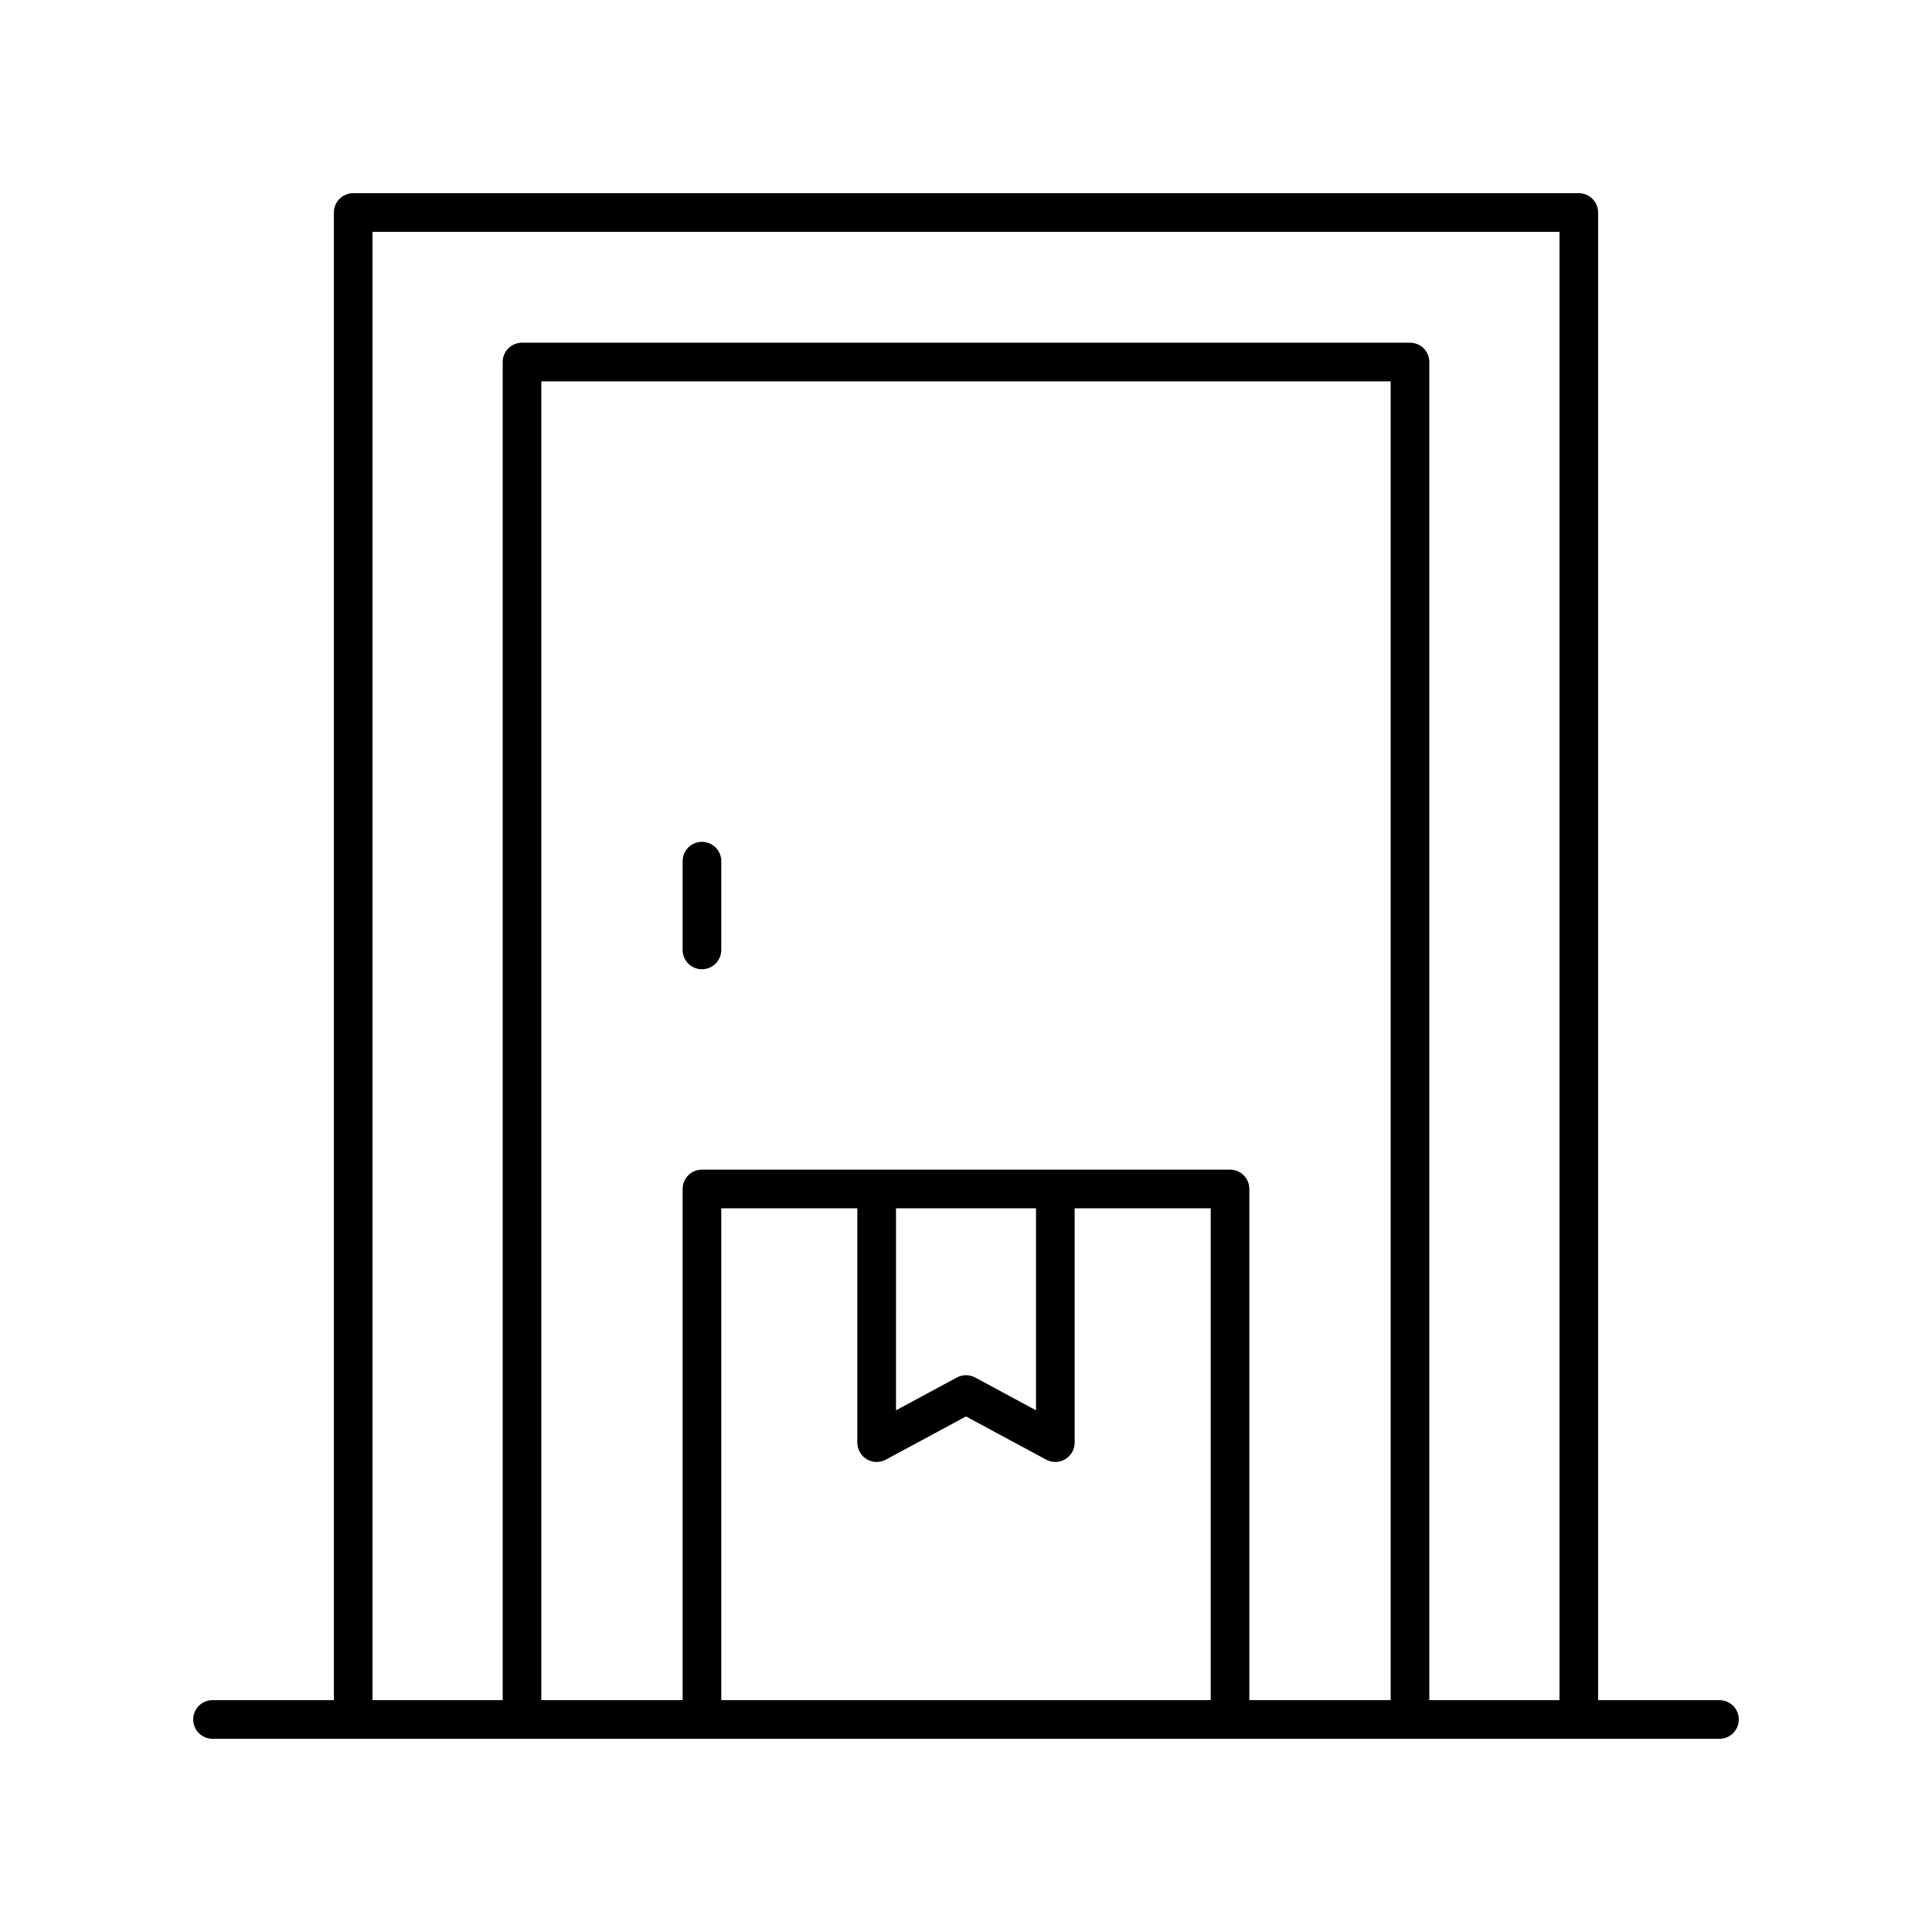 <svg xmlns="http://www.w3.org/2000/svg" xmlns:xlink="http://www.w3.org/1999/xlink" version="1.1" x="0px" y="0px" viewBox="0 0 100 100" style="enable-background:new 0 0 100 100;" xml:space="preserve"><path d="M89,88h-6.281V11c0-0.553-0.448-1-1-1H18.281c-0.552,0-1,0.447-1,1v77H11  c-0.552,0-1,0.447-1,1s0.448,1,1,1h78c0.552,0,1-0.447,1-1S89.552,88,89,88z M19.281,12h61.438v76  h-6.738V18.738c0-0.553-0.448-1-1-1H27.019c-0.552,0-1,0.447-1,1V88h-6.738V12z   M46.376,62.541h7.248v10.456l-3.149-1.697c-0.297-0.16-0.652-0.16-0.949,0  l-3.149,1.697V62.541z M44.863,75.53c0.303,0.182,0.677,0.188,0.987,0.021  L50,73.315l4.149,2.236c0.148,0.08,0.312,0.12,0.475,0.12  c0.178,0,0.355-0.047,0.513-0.142c0.302-0.181,0.487-0.507,0.487-0.858V62.541  h7.042V88H37.333V62.541h7.042V74.672C44.376,75.023,44.561,75.35,44.863,75.53z   M63.667,60.541H36.333c-0.552,0-1,0.447-1,1V88h-7.315V19.738h43.963V88h-7.315V61.541  C64.667,60.988,64.219,60.541,63.667,60.541z"></path><path d="M36.333,43.573c-0.552,0-1,0.447-1,1v4.596c0,0.553,0.448,1,1,1s1-0.447,1-1v-4.596  C37.333,44.021,36.886,43.573,36.333,43.573z"></path></svg>